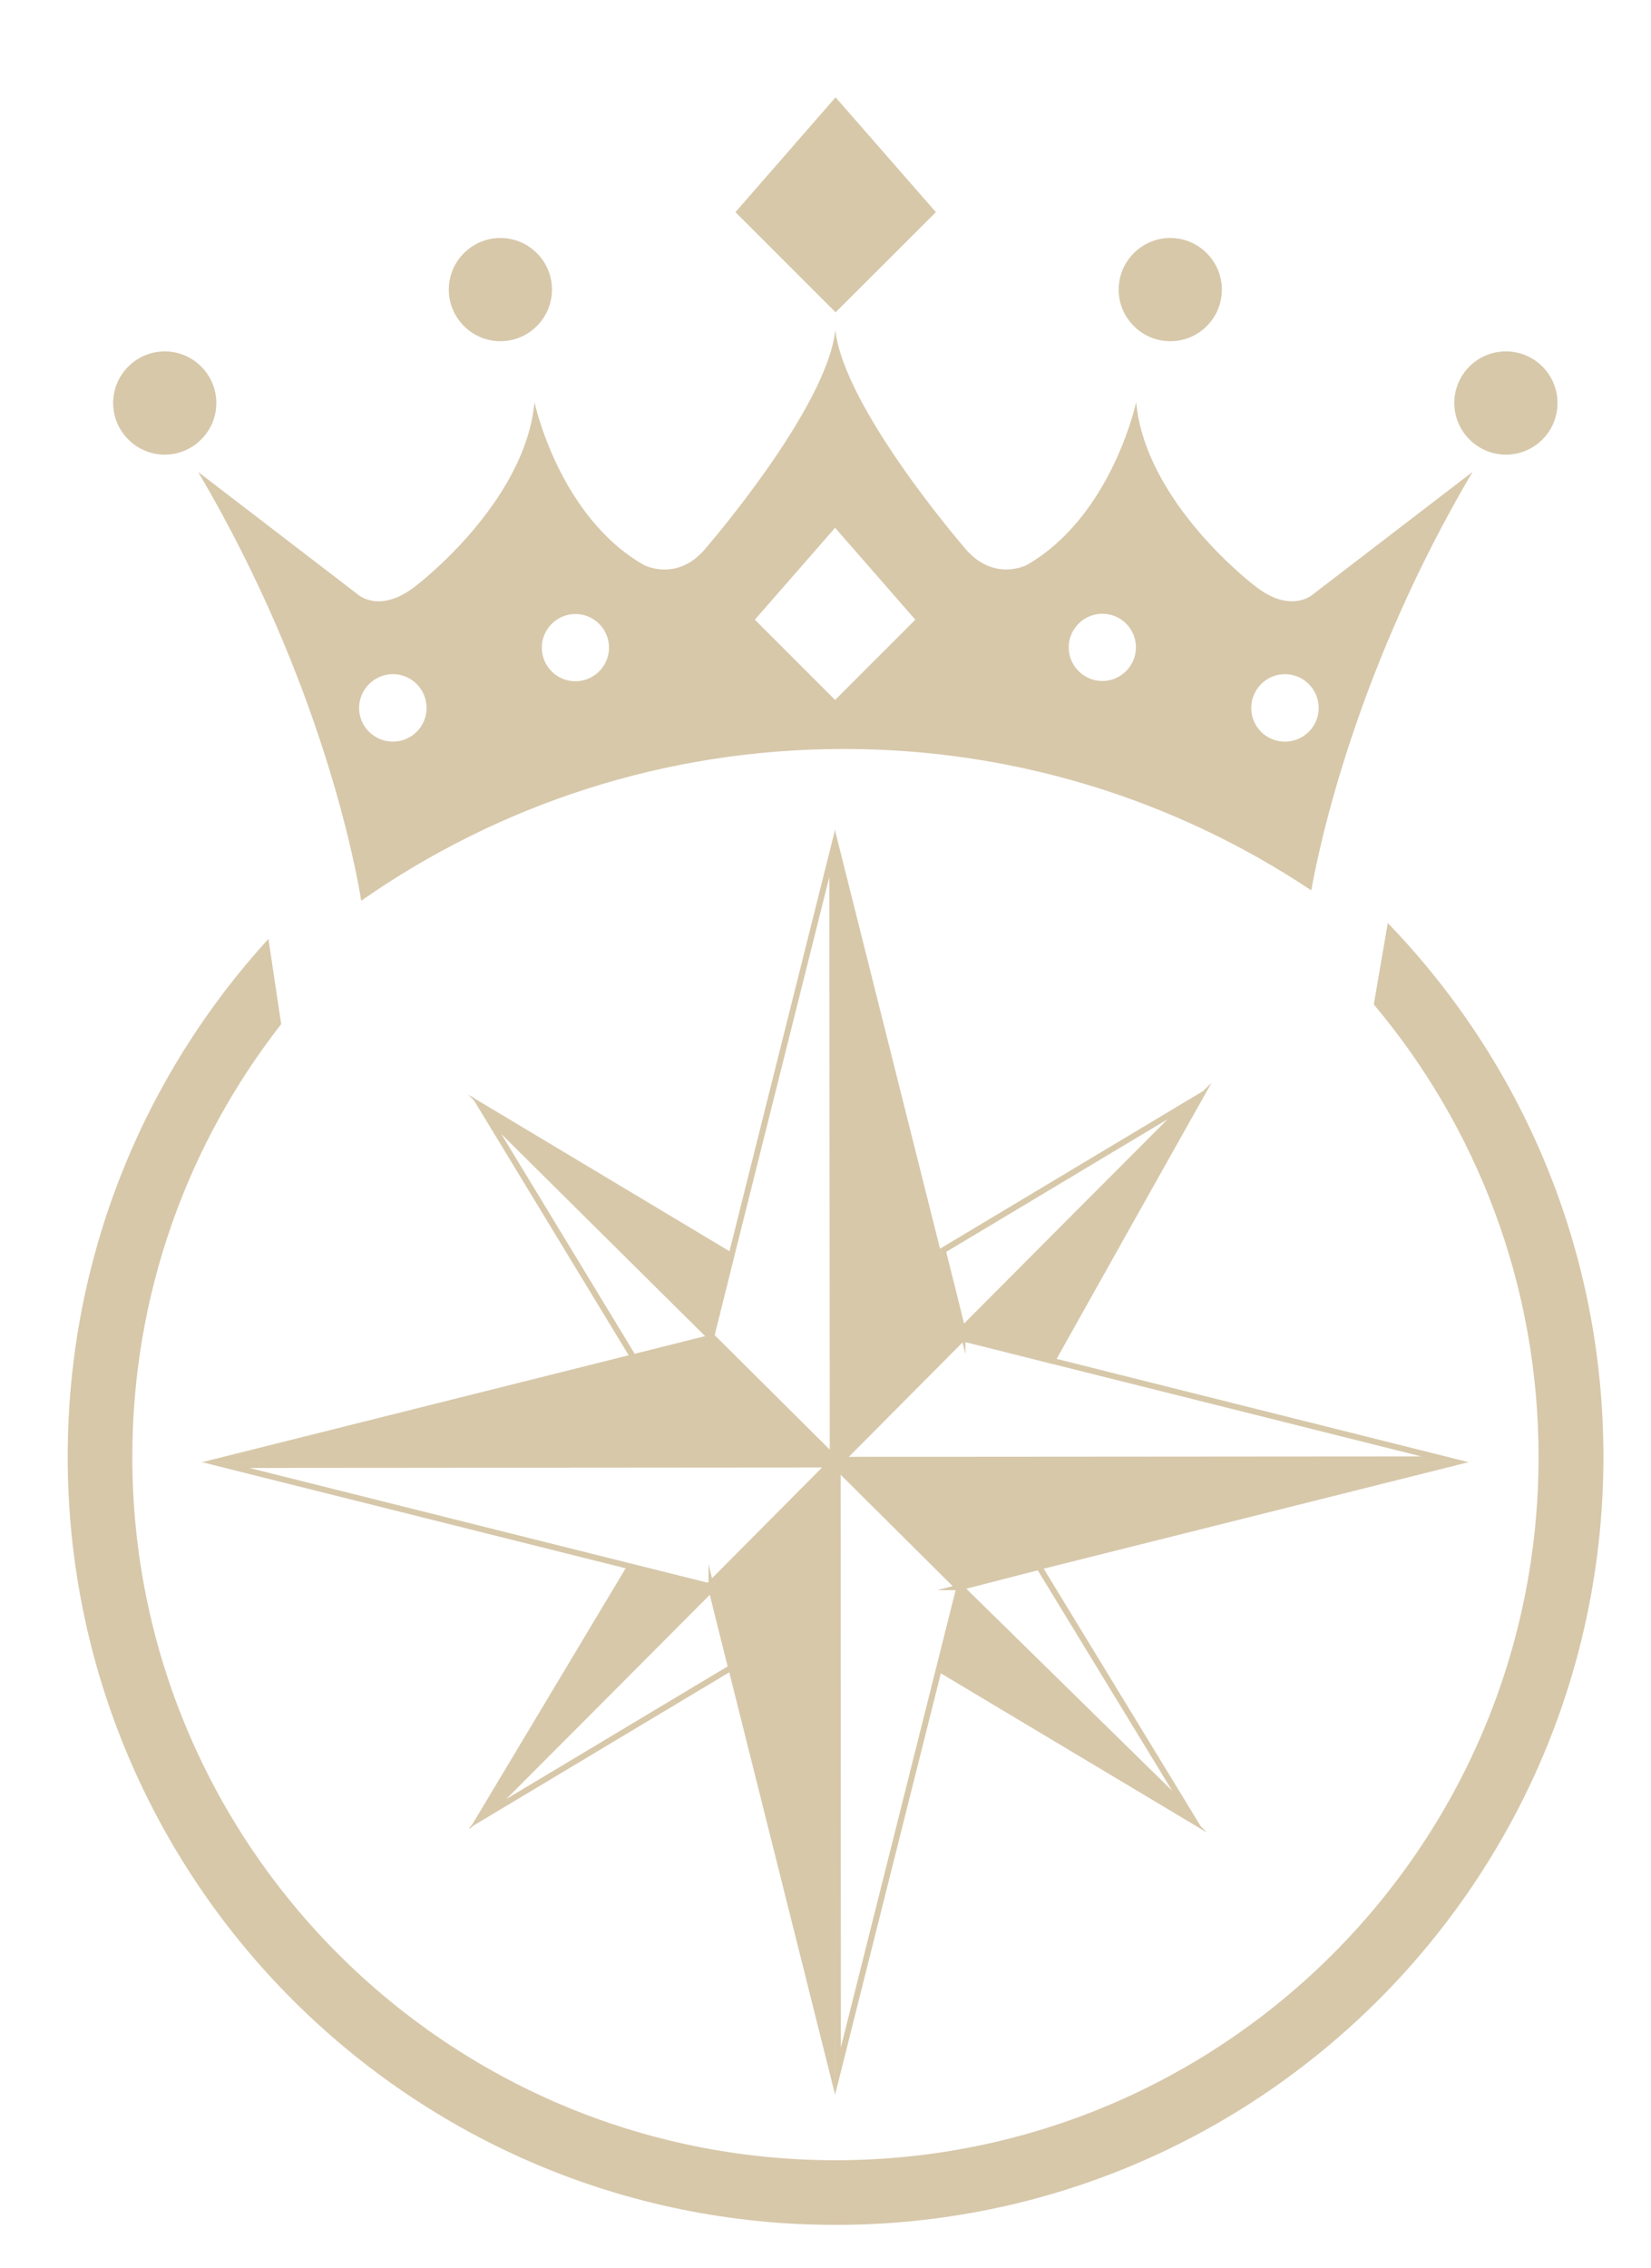 <svg xmlns="http://www.w3.org/2000/svg" id="Calque_4" viewBox="0 0 69.75 95.78"><defs><style>.cls-1,.cls-2{fill:#d7c8aa;}.cls-1,.cls-3{stroke:#d7c8aa;stroke-miterlimit:10;stroke-width:.25px;}.cls-3{fill:none;}</style></defs><path class="cls-2" d="M58.04,42.42c4.34,5.16,6.96,11.83,6.96,19.11,0,16.4-13.3,29.7-29.7,29.7S5.59,77.93,5.59,61.53c0-6.89,2.35-13.24,6.29-18.28l-.54-3.6c-5.27,5.77-8.48,13.45-8.48,21.87,0,17.92,14.53,32.44,32.44,32.44s32.44-14.52,32.44-32.44c0-8.76-3.47-16.7-9.11-22.54l-.59,3.43Z"></path><g><path class="cls-2" d="M49.44,14.41c1.21,0,2.18-.98,2.18-2.18s-.98-2.18-2.18-2.18-2.18,.98-2.18,2.18,.98,2.18,2.18,2.18"></path><path class="cls-2" d="M63.62,19.2c1.21,0,2.18-.98,2.18-2.18s-.97-2.18-2.18-2.18-2.18,.98-2.18,2.18,.98,2.18,2.18,2.18"></path><path class="cls-2" d="M21.14,14.41c1.2,0,2.18-.98,2.18-2.18s-.98-2.18-2.18-2.18-2.18,.98-2.18,2.18,.98,2.18,2.18,2.18"></path><path class="cls-2" d="M6.96,19.2c1.2,0,2.18-.98,2.18-2.18s-.98-2.18-2.18-2.18-2.18,.98-2.18,2.18,.98,2.18,2.18,2.18"></path><path class="cls-2" d="M55.4,37.59c.39-2.18,2-9.51,6.81-17.66l-6.78,5.2s-.93,.8-2.42-.39c0,0-4.62-3.49-5.01-7.76,0,0-1.02,4.81-4.62,6.88,0,0-1.44,.75-2.65-.75,0,0-5.07-5.86-5.44-9.17-.36,3.31-5.44,9.17-5.44,9.17-1.21,1.51-2.65,.75-2.65,.75-3.6-2.06-4.62-6.88-4.62-6.88-.39,4.27-5.01,7.76-5.01,7.76-1.5,1.19-2.42,.39-2.42,.39l-6.78-5.2c5.24,8.87,6.68,16.79,6.89,18.11,5.78-4.04,12.8-6.41,20.39-6.41,7.3,0,14.08,2.2,19.73,5.96m-1.1-9.12c.79,0,1.43,.64,1.43,1.43s-.64,1.42-1.43,1.42-1.42-.64-1.42-1.42,.64-1.43,1.42-1.43m-7.71-2.55c.79,0,1.42,.64,1.42,1.42s-.64,1.42-1.42,1.42-1.42-.64-1.42-1.42,.64-1.42,1.42-1.42m-29.97,5.4c-.79,0-1.43-.64-1.43-1.42s.64-1.43,1.43-1.43,1.42,.64,1.42,1.43-.64,1.42-1.42,1.42m7.71-2.55c-.79,0-1.42-.64-1.42-1.42s.64-1.42,1.42-1.42,1.42,.64,1.42,1.42-.64,1.42-1.42,1.42m7.58-2.6l3.39-3.88,3.39,3.88-3.39,3.39-3.39-3.39Z"></path><polygon class="cls-2" points="39.54 8.96 35.3 4.11 31.07 8.96 35.3 13.19 39.54 8.96"></polygon></g><g><polygon class="cls-1" points="35.39 36.03 35.38 61.52 40.51 56.42 35.39 36.03"></polygon><polygon class="cls-1" points="61.05 61.87 35.56 61.85 40.66 66.98 61.05 61.87"></polygon><polygon class="cls-1" points="35.16 87.47 35.18 61.98 30.05 67.08 35.16 87.47"></polygon><polygon class="cls-1" points="9.53 61.63 35.03 61.65 29.93 56.52 9.53 61.63"></polygon><polygon class="cls-3" points="61.05 61.63 35.56 61.65 40.66 56.52 61.05 61.63"></polygon><polygon class="cls-3" points="35.16 36.03 35.18 61.52 30.05 56.42 35.16 36.03"></polygon><polygon class="cls-3" points="9.53 61.87 35.03 61.85 29.93 66.98 9.53 61.87"></polygon><polygon class="cls-3" points="35.4 87.47 35.39 61.98 40.52 67.08 35.4 87.47"></polygon><polygon class="cls-1" points="20.59 46.86 30.89 53.03 30.08 56.31 20.59 46.86"></polygon><path class="cls-1" d="M40.53,56.44c1.31,.34,2.61,.69,3.92,1.03,2.06-3.68,4.12-7.35,6.19-11.03-3.37,3.33-6.74,6.67-10.1,10Z"></path><polygon class="cls-1" points="26.62 66.16 20.45 76.46 29.91 66.98 26.62 66.16"></polygon><polygon class="cls-1" points="40.69 67.31 50.18 76.76 39.88 70.6 40.69 67.31"></polygon><path class="cls-3" d="M40.66,56.14c3.16-3.17,6.31-6.34,9.47-9.5l-10.3,6.17c.28,1.11,.56,2.22,.83,3.33Z"></path><path class="cls-3" d="M30.06,67.1c-3.16,3.17-6.31,6.34-9.47,9.5l10.3-6.17c-.28-1.11-.56-2.22-.83-3.33Z"></path><path class="cls-3" d="M40.58,67.03c3.19,3.13,6.38,6.26,9.57,9.39l-6.25-10.25c-1.11,.29-2.22,.57-3.33,.86Z"></path><polygon class="cls-3" points="20.54 47.08 26.77 57.34 30.05 56.51 20.54 47.08"></polygon></g></svg>